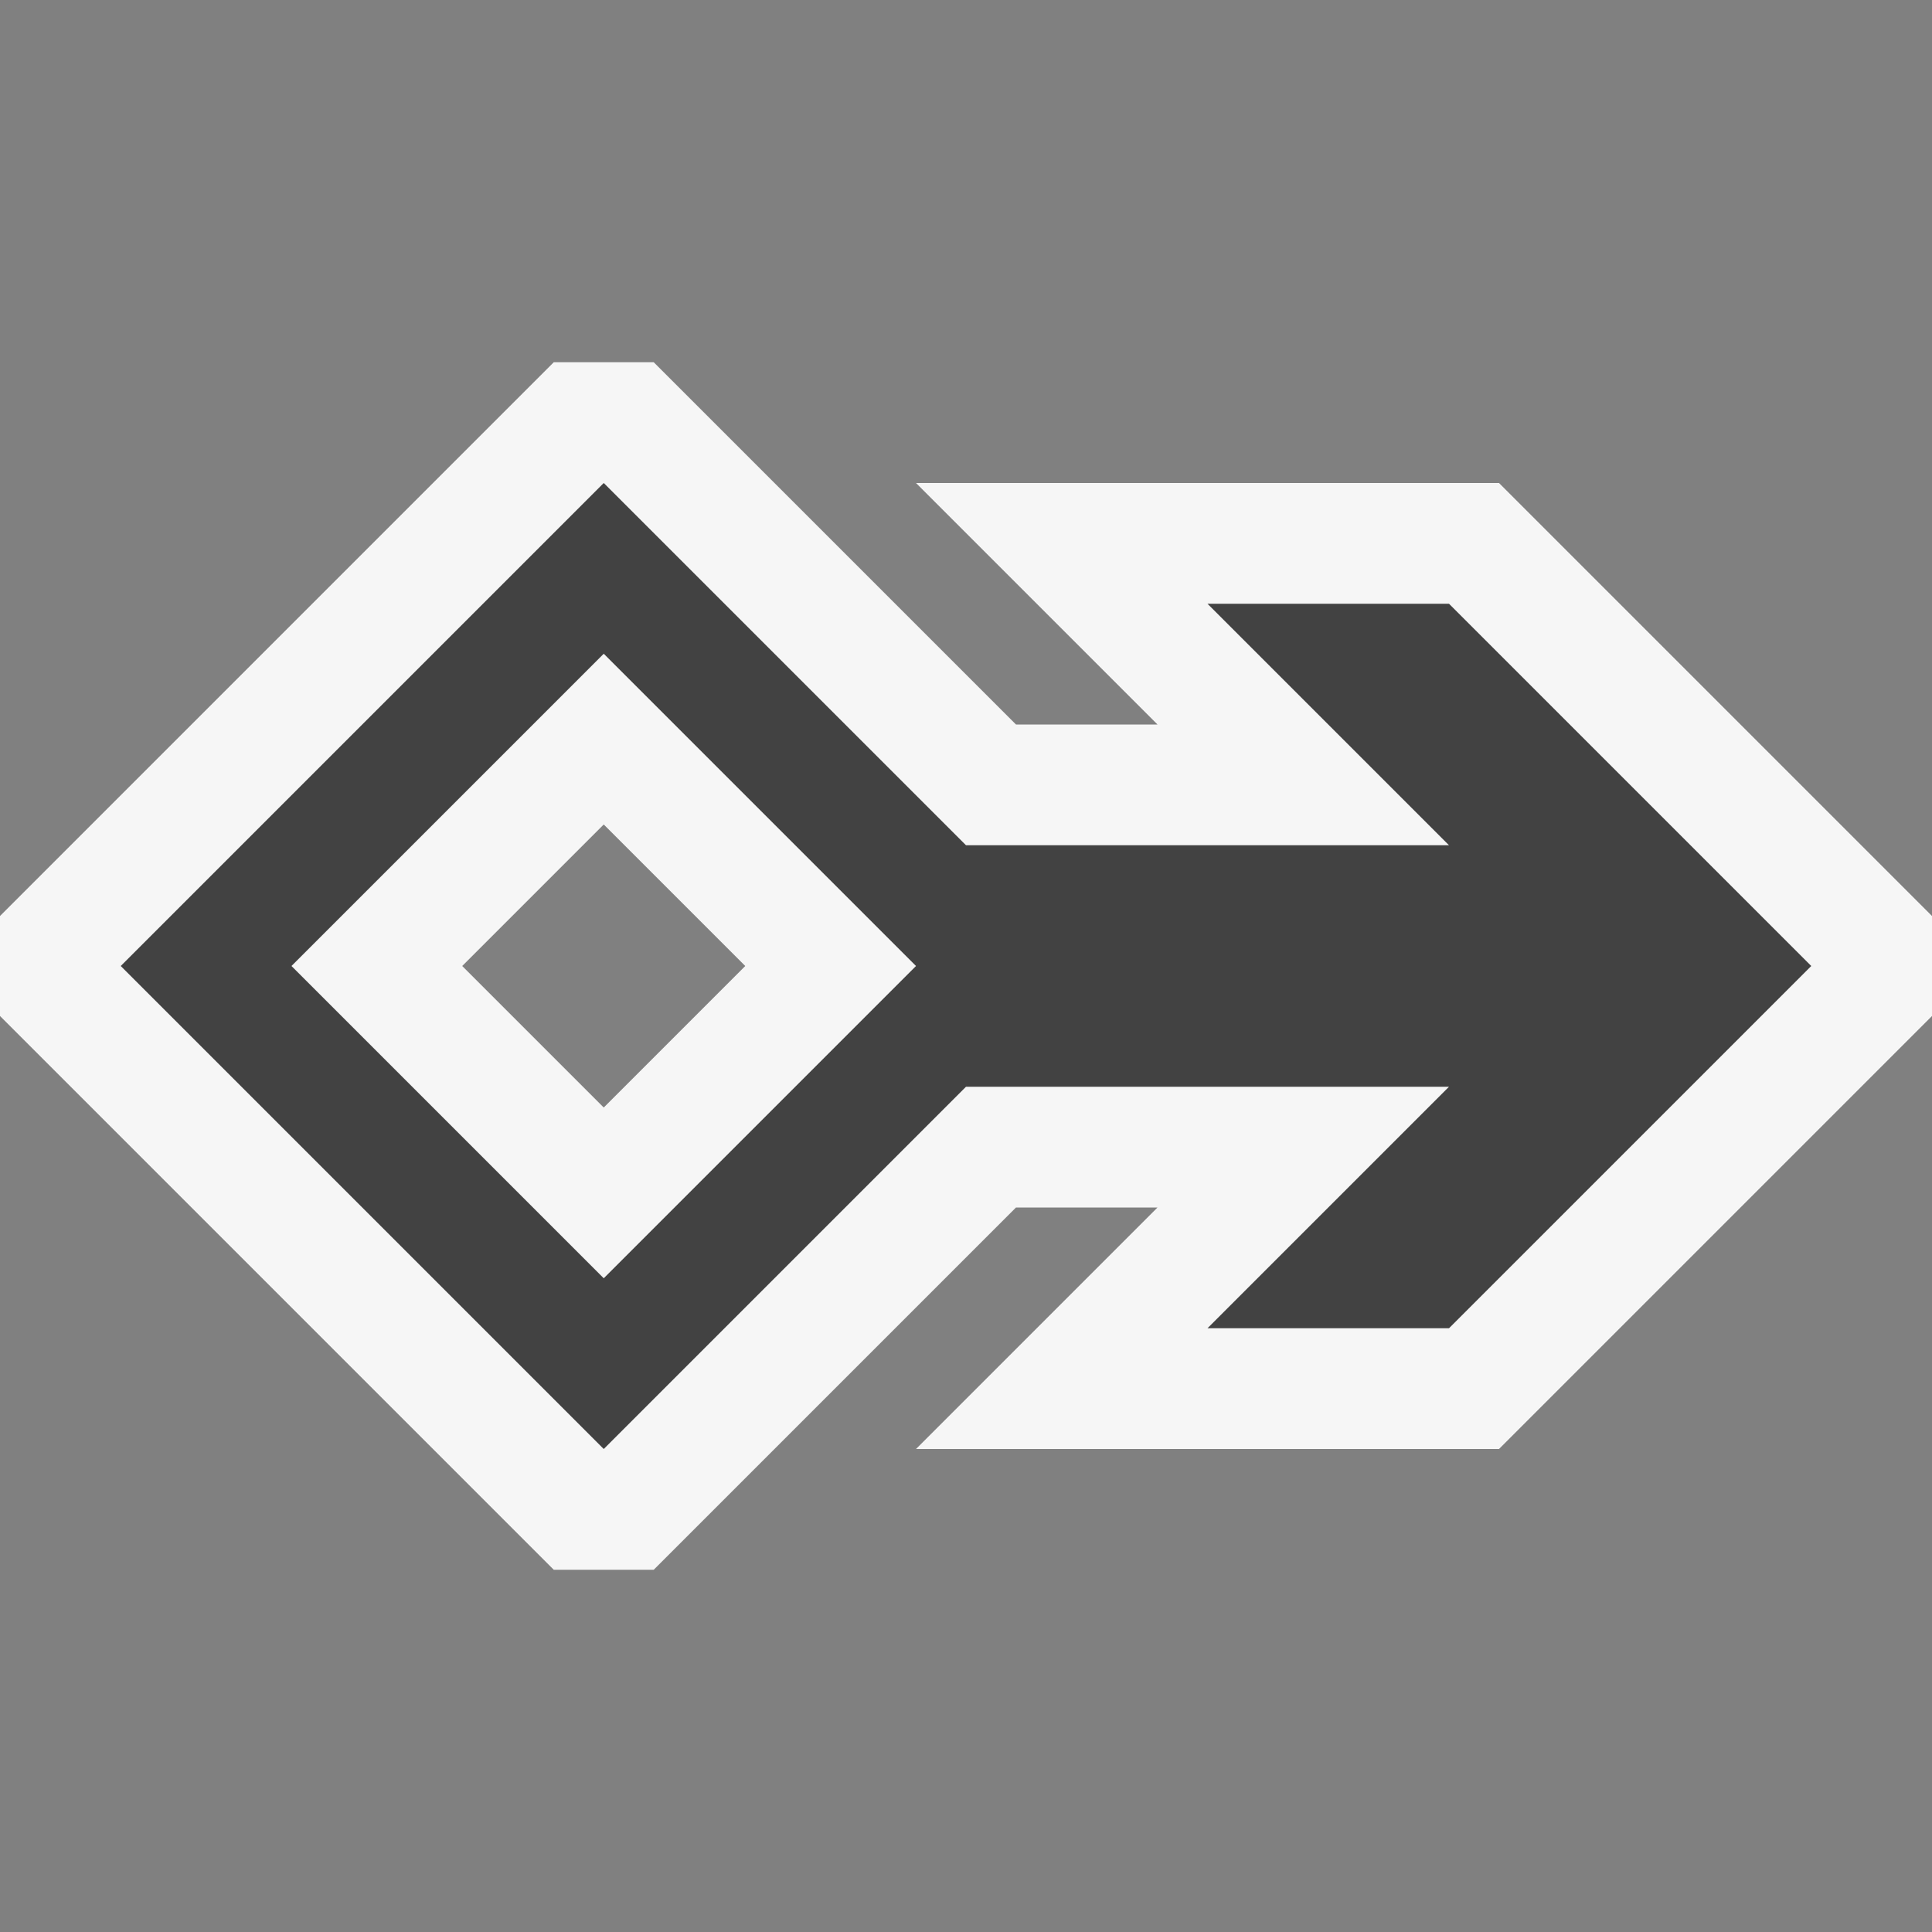 <svg xmlns="http://www.w3.org/2000/svg" viewBox="0 0 16 16"><rect x="0" y="0" width="16" height="16" fill="#808080" stroke="none"/><style>.st0{opacity:0}.st0,.st1{fill:#f6f6f6}.st2{fill:#424242}</style><g id="outline"><path class="st0" d="M0 0h16v16H0z"/><path class="st1" d="M12.414 4H7.586l2 2H8.414l-3-3h-.828L0 7.586v.828L4.586 13h.828l3-3h1.172l-2 2h4.828L16 8.414v-.828L12.414 4zM5 9.172L3.828 8 5 6.828 6.172 8 5 9.172z"/></g><path class="st2" d="M12 5h-2l2 2H8L5 4 1 8l4 4 3-3h4l-2 2h2l3-3-3-3zm-7 5.586L2.414 8 5 5.414 7.586 8 5 10.586z" id="icon_x5F_bg"/></svg>